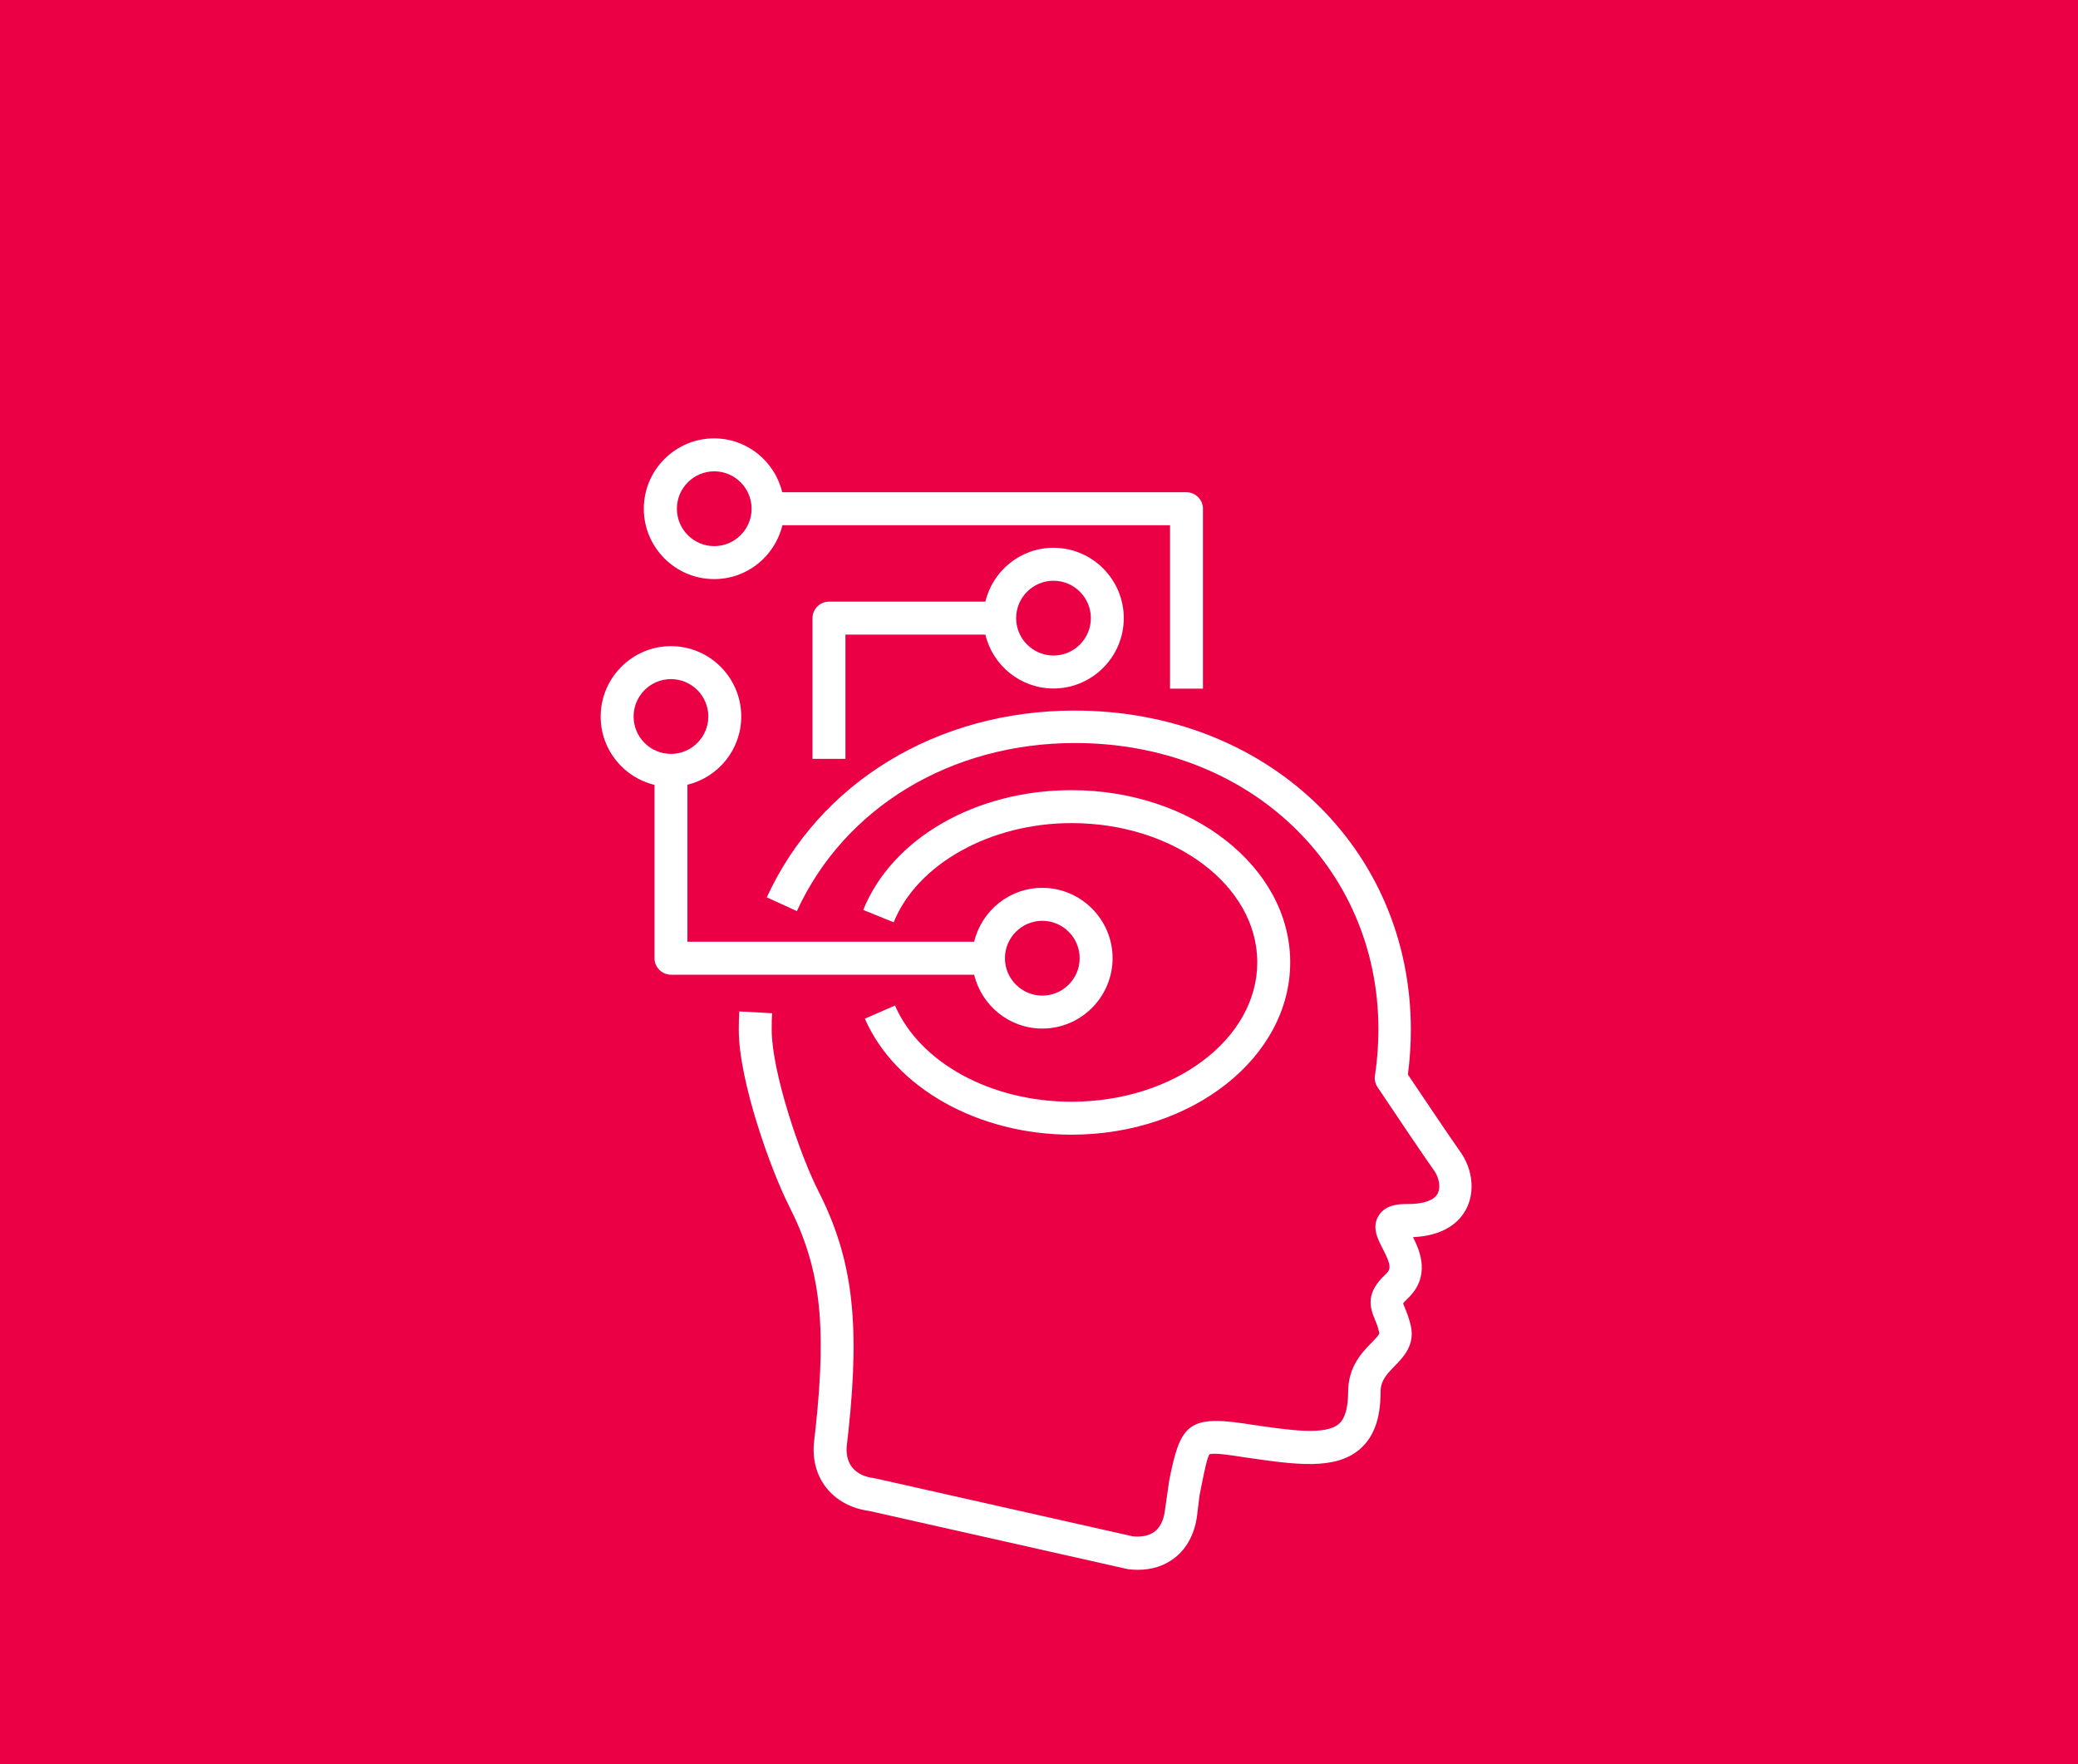 <?xml version="1.0" encoding="UTF-8"?>
<svg xmlns="http://www.w3.org/2000/svg" width="384" height="326" viewBox="0 0 384 326" fill="none">
  <path d="M0 0H384V326H0V0Z" fill="#EB0045"></path>
  <g clip-path="url(#clip0_684_1701)">
    <path d="M156.231 117.259H182.086C183.455 122.952 188.565 127.215 194.679 127.215C201.827 127.215 207.667 121.369 207.667 114.215C207.667 107.06 201.827 101.215 194.679 101.215C188.565 101.215 183.455 105.477 182.086 111.17H153.189C151.516 111.17 150.147 112.54 150.147 114.215V140.214H156.231V117.259ZM194.679 107.304C198.481 107.304 201.584 110.409 201.584 114.215C201.584 118.02 198.481 121.126 194.679 121.126C190.877 121.126 187.774 118.02 187.774 114.215C187.774 110.409 190.877 107.304 194.679 107.304Z" fill="white"></path>
    <path d="M198.025 203.569C183.151 203.569 170.011 196.414 165.387 185.789L159.821 188.225C165.418 201.042 180.778 209.658 198.025 209.658C220.321 209.658 238.42 195.379 238.42 177.813C238.42 160.246 220.291 145.999 198.025 145.999C180.322 145.999 164.87 154.888 159.517 168.132L165.144 170.415C169.494 159.638 182.999 152.087 198.025 152.087C216.945 152.087 232.336 163.626 232.336 177.813C232.336 192 216.945 203.569 198.025 203.569Z" fill="white"></path>
    <path d="M131.988 106.999C138.102 106.999 143.213 102.737 144.581 97.044H216.215V127.245H222.298V94C222.298 92.325 220.929 90.955 219.256 90.955H144.551C143.182 85.262 138.072 81 131.958 81C124.81 81 118.97 86.845 118.97 94C118.97 101.154 124.81 106.999 131.958 106.999H131.988ZM131.988 87.089C135.791 87.089 138.893 90.194 138.893 94C138.893 97.805 135.791 100.911 131.988 100.911C128.186 100.911 125.084 97.805 125.084 94C125.084 90.194 128.186 87.089 131.988 87.089Z" fill="white"></path>
    <path d="M120.947 144.994V177.052C120.947 178.726 122.315 180.096 123.988 180.096H180.017C181.386 185.789 186.496 190.051 192.61 190.051C199.758 190.051 205.599 184.206 205.599 177.052C205.599 169.897 199.758 164.052 192.61 164.052C186.496 164.052 181.386 168.314 180.017 174.007H127.03V144.994C132.718 143.624 136.977 138.509 136.977 132.39C136.977 125.205 131.136 119.39 123.988 119.39C116.84 119.39 111 125.235 111 132.42C111 138.54 115.258 143.654 120.947 145.024V144.994ZM192.61 170.141C196.412 170.141 199.515 173.246 199.515 177.052C199.515 180.857 196.412 183.962 192.61 183.962C188.808 183.962 185.705 180.857 185.705 177.052C185.705 173.246 188.808 170.141 192.61 170.141ZM123.988 125.479C127.79 125.479 130.893 128.584 130.893 132.39C130.893 136.195 127.79 139.301 123.988 139.301C120.186 139.301 117.084 136.195 117.084 132.39C117.084 128.584 120.186 125.479 123.988 125.479Z" fill="white"></path>
    <path d="M141.721 165.818L147.257 168.345C156.048 149.195 175.728 137.291 198.663 137.291C230.631 137.291 254.722 160.033 254.722 190.204C254.722 193.065 254.509 195.927 254.083 198.728C253.962 199.489 254.144 200.25 254.57 200.89C258.007 206.035 262.844 213.22 265.034 216.325C265.855 217.482 266.311 219.278 265.672 220.526C265.003 221.835 262.935 222.505 259.954 222.475C258.889 222.475 256.091 222.444 254.752 224.636C253.445 226.767 254.6 228.959 255.513 230.725C257.125 233.8 257.064 234.531 256.03 235.474C252.41 238.854 253.049 241.38 254.083 243.846C254.387 244.547 254.661 245.277 254.874 246.221C254.935 246.526 254.509 247.013 253.445 248.109C251.711 249.874 249.125 252.523 249.125 257.211C249.125 260.134 248.547 262.113 247.422 263.087C244.928 265.249 238.54 264.305 231.118 263.209L229.506 262.965C219.438 261.535 218.039 263.544 216.061 273.56L215.271 279.07C215.118 280.288 214.693 281.963 213.415 282.967C212.198 283.911 210.556 284.002 209.37 283.881L161.888 273.195C161.888 273.195 161.675 273.164 161.584 273.134C157.933 272.708 156.078 270.424 156.504 266.893L156.778 264.488C158.968 244.06 157.508 232.43 151.211 220.039C147.774 213.28 142.603 197.967 142.603 190.265C142.603 189.229 142.603 188.225 142.694 187.22L136.611 186.885C136.55 188.012 136.52 189.138 136.52 190.265C136.52 199.763 142.481 216.264 145.797 222.809C151.576 234.165 152.793 244.516 150.725 263.818L150.451 266.193C149.629 272.951 153.827 278.279 160.671 279.192L208.153 289.878C208.153 289.878 208.366 289.909 208.457 289.939C209.065 290 209.643 290.061 210.221 290.061C212.898 290.061 215.24 289.3 217.126 287.808C219.407 286.012 220.837 283.241 221.232 279.862L221.658 276.361L221.962 274.808C222.51 272.068 223.088 269.207 223.514 268.719C224.152 268.415 227.255 268.841 228.563 269.054L230.175 269.298C239.422 270.637 246.722 271.703 251.315 267.745C253.87 265.523 255.117 262.113 255.117 257.272C255.117 255.202 256.091 254.076 257.703 252.432C259.315 250.788 261.505 248.535 260.714 245.003C260.38 243.512 259.923 242.416 259.589 241.594C259.498 241.35 259.346 241.046 259.285 240.832C259.406 240.68 259.619 240.406 260.076 239.98C264.395 235.931 262.479 231.243 261.11 228.594C267.072 228.32 269.748 225.671 270.935 223.418C272.577 220.283 272.182 216.142 269.9 212.885C267.862 209.992 263.513 203.538 260.167 198.545C260.532 195.805 260.714 193.035 260.714 190.295C260.714 156.654 234.008 131.294 198.571 131.294C173.233 131.294 151.424 144.537 141.66 165.879L141.721 165.818Z" fill="white"></path>
  </g>
  <defs>
    <clipPath id="clip0_684_1701">
      <rect width="161" height="209" fill="white" transform="translate(111 81)"></rect>
    </clipPath>
  </defs>
</svg>
